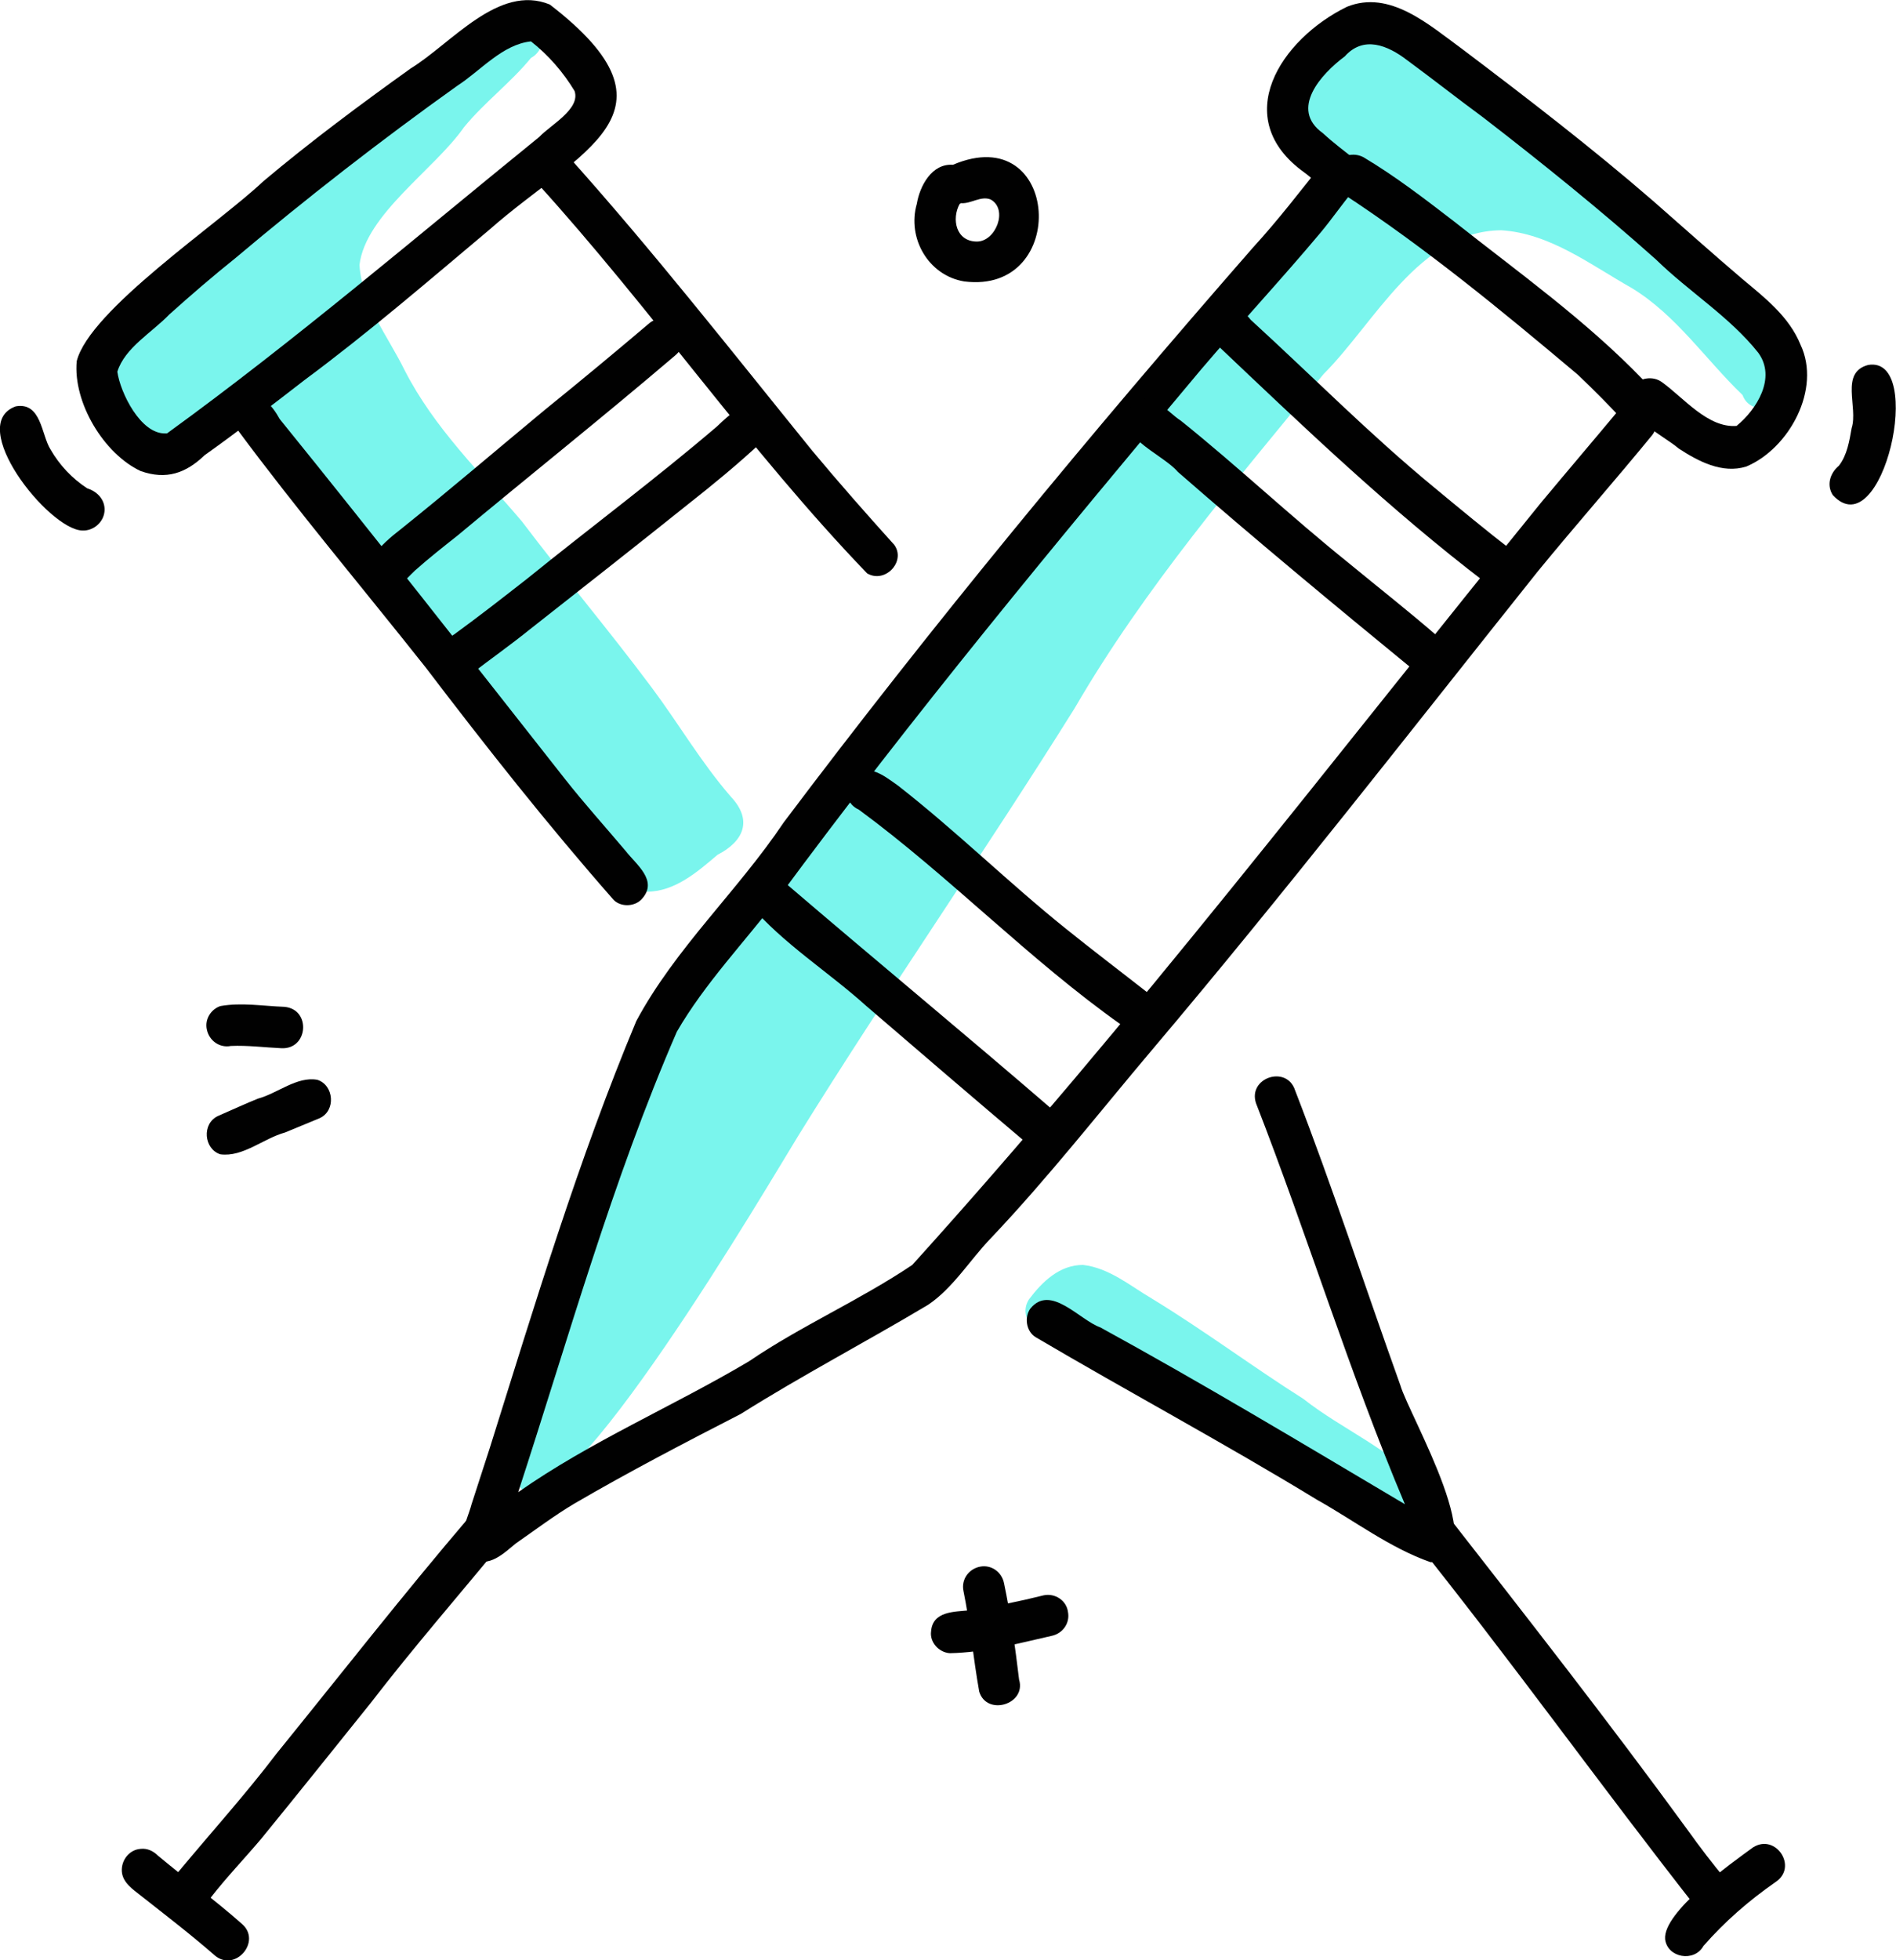 <?xml version="1.0" encoding="utf-8"?>
<!-- Generator: Adobe Illustrator 28.2.0, SVG Export Plug-In . SVG Version: 6.00 Build 0)  -->
<svg version="1.1" id="Layer_1" xmlns="http://www.w3.org/2000/svg" xmlns:xlink="http://www.w3.org/1999/xlink" x="0px" y="0px"
	 viewBox="0 0 252.1 260.5" style="enable-background:new 0 0 252.1 260.5;" xml:space="preserve">
<style type="text/css">
	.st0{fill:#7AF5ED;}
	.st1{fill:#010101;}
</style>
<g>
	<path class="st0" d="M234.6,47.8c1.3,0.9,2.6,2,2.4,3.7c0,3-4.3,3.8-5.3,1c-4.9-4.7-8.8-10.6-14.7-14.2c-5.5-3.1-10.9-7.3-17.4-7.7
		c-10.9,0.1-16.8,12.3-23.6,19.1c-11.7,14.3-23.8,28.4-33.1,44.4c-12,19.2-24.9,37.7-36.8,56.9c-3.7,6-31.1,52.8-36.8,46.8
		c-4.4-3.4,6.2-32.9,7.9-39c11.6-34.5,41.7-57.9,62-87c11.4-16.5,26.3-30.3,37.6-46.7c1.1-1.8-1-3.4-1.6-5
		c-1.8-3.7-2.9-8.2-1.4-12.1c2.8-5.4,11.1-4.6,15.5-1.8c7.5,4.9,14.7,10.3,20.9,16.7c2.2,3,10.3,4.5,7.6,9.3
		C224.6,36.2,229.7,42,234.6,47.8z"/>
	<path class="st0" d="M97.2,105.9c2.9,3.1,1.7,5.9-1.8,7.7c-2.7,2.3-5.7,4.9-9.4,4.9c-4.4-0.8-10.9-11.1-14.2-14.7
		C62.3,92,55.3,78.3,44.6,67.4c-3.9-4-7.2-8.5-10.4-13c-3.7,0.4-7.1,2.4-10.5,3.8c-6.9,1.4-10.6-4.1-8.3-10.3
		c2.1-5.6,7.1-9.3,12.1-12.2c0.8-5.9,14.9-13.4,19.8-17.2C52.9,15,58.9,6,65.2,5.5c1.5-2.2,4.9-4.8,6.7-1.4c0.6,1.3,0,2.9-1.3,3.6
		c-2.7,3.3-6.2,5.9-8.9,9.2c-3.9,5.6-13.1,11.6-13.9,18.3c0.3,5.2,3.8,9.5,6,14c4,7.8,10.1,13.6,15.6,20.1
		c5.6,7.4,11.6,14.5,17.2,22C90.2,96.1,93.2,101.3,97.2,105.9z"/>
	<path class="st0" d="M185.8,201.3c-15-8.1-30.3-15.9-44.5-25.3c-2.2,2.7-6.3-0.4-4.5-3.3c1.8-2.4,4.1-4.6,7.2-4.6
		c3.5,0.4,6.3,2.8,9.2,4.5c6.9,4.2,13.3,9,20.1,13.3c5.2,4.1,11.7,6.7,16,11.7C190.4,199.8,188,202.2,185.8,201.3z"/>
</g>
<path class="st1" d="M28.6,259.9c-3.2-2.8-6.6-5.4-9.9-8c-1-0.8-2.4-1.7-2.5-3.2s1-2.9,2.5-3c0.9-0.1,1.7,0.3,2.3,0.9
	c3.7,3.1,7.6,5.9,11.2,9.1C34.8,258,31.3,262.1,28.6,259.9z"/>
<path class="st1" d="M62.7,207.1c-2.5-1.7-0.6-4.9,0-7.2c0.8-2.5,1.6-4.9,2.4-7.4c6-19.1,11.8-38.4,19.5-56.8
	c5.2-9.7,13.5-17.3,19.6-26.4C124,83,145,57.6,166.6,32.9c3.3-3.6,6.3-7.5,9.4-11.4c1.7-1.7,4.9-0.4,4.7,2.1c0,0.7-0.3,1.3-0.8,1.8
	c-1.5,1.8-2.8,3.7-4.3,5.5c-5.2,6.2-10.7,12.1-15.9,18.2c-19.3,23-38.4,46.1-56.2,70.2c-4.5,5.9-9.8,11.4-13.5,17.8
	c-8.6,19.8-14.4,40.7-21.1,61.2c9.7-6.8,20.6-11.4,30.7-17.4c6.9-4.7,14.7-8.1,21.7-12.8c29.4-32.5,56-67.3,83.6-101.3
	c3.5-4.2,7-8.3,10.5-12.5c1-1.2,2.7-1.3,3.9-0.4c1.2,1,1.3,2.7,0.4,3.9c-5,6.1-10.2,12-15.2,18.1c-17,21.3-33.7,42.8-51.3,63.6
	c-7.1,8.4-13.9,17.1-21.5,25.1c-2.7,2.8-5,6.6-8.3,8.8c-8.2,4.9-16.8,9.4-24.9,14.5c-7.4,3.8-14.9,7.7-22.1,11.9
	c-2.7,1.6-5.2,3.5-7.8,5.3C67.1,206.3,65,208.5,62.7,207.1z M178.1,26.1c0.5,0,0.9-0.1,1.3-0.4C179,26,178.6,26.1,178.1,26.1z"/>
<path class="st1" d="M217.8,57.1c-0.7-0.1-1.3-0.5-1.7-0.9c-2-2.2-4.1-4.3-6.3-6.4c-10.1-8.5-20.3-16.9-31.3-24.1
	c-1.3-0.8-1.7-2.5-1-3.8c0.8-1.3,2.5-1.7,3.8-1c4.2,2.5,8.1,5.5,12,8.5c8.6,6.8,17.6,13.2,25.2,21.1c0.7,0.7,1.3,1.4,1.9,2.1
	C221.9,54.6,220.1,57.5,217.8,57.1z"/>
<path class="st1" d="M223.2,59.6c-2.2-1.9-8.5-4.7-6.1-8.3c0.9-1.1,2.7-1.4,3.9-0.5c2.9,2.1,6.1,6.1,9.9,5.8
	c2.7-2.2,5.3-6.4,2.9-9.7c-3.8-4.8-9.2-8.1-13.6-12.4c-7.4-6.6-15.1-12.8-23-18.9c-3.4-2.5-6.7-5.1-10.1-7.6c-2.6-2-5.8-3.3-8.3-0.5
	c-3.1,2.3-7.4,7-2.9,10.2c1.4,1.3,2.9,2.4,4.4,3.6c1.2,0.9,1.4,2.7,0.5,3.9c-2.4,2.8-5.3-0.8-7.4-2.3c-10-7.2-3.1-17.7,5.7-22
	c5.7-2.3,10.9,2.4,15.3,5.6c8.6,6.5,17.2,13.1,25.4,20.2c4,3.5,7.9,7,11.9,10.4c3,2.5,6.2,5,7.7,8.7c2.8,5.9-1.5,13.8-7.2,16.2
	C229,63,225.8,61.3,223.2,59.6z"/>
<path class="st1" d="M197.5,77.4c-12.6-9.6-24.1-20.6-35.6-31.5c-2.9-3,1.9-6.8,4.4-3.4c8.1,7.4,15.8,15.2,24.3,22.2
	c3.5,2.9,7,5.8,10.5,8.5C203.8,75.5,200.3,79.7,197.5,77.4z"/>
<path class="st1" d="M187.8,88.9c-10.5-8.6-21-17.3-31.2-26.2c-2.1-2.5-9.3-5-6-9c2.4-2.1,4.5,1,6.4,2.2
	c7.6,6.1,14.7,12.8,22.3,18.9c4,3.3,8.1,6.5,12,9.9c1.1,1,1.3,2.7,0.3,3.9C190.7,89.7,188.9,89.9,187.8,88.9z"/>
<path class="st1" d="M136.5,151.9c-7.1-6-14.2-12.1-21.3-18.2c-5.1-4.6-11.1-8.3-15.5-13.5c-1.5-3.2,3-5.6,4.9-2.7
	c11.8,10.1,23.8,20,35.5,30.1C142.8,150,139.3,154.2,136.5,151.9z"/>
<path class="st1" d="M149.1,136.2c-12.3-8.7-22.8-19.7-34.9-28.6c-3.1-1.4-1.2-6.2,2-5.1c1.2,0.4,2.2,1.2,3.2,1.9
	c7.7,6,14.7,12.9,22.3,19c3.6,2.9,7.3,5.7,11,8.6C155.3,134.3,151.8,138.5,149.1,136.2z"/>
<path class="st1" d="M22.7,252.4c-0.6-1.2,0-2.6,0.9-3.5c4.4-5.3,9.1-10.5,13.2-15.9c8.6-10.6,16.8-21.1,25.6-31.4
	c0.5-0.7,1.1-1.2,2-1.3c2.3-0.5,4.2,2.4,2.7,4.3c-6,7.3-12.1,14.3-17.8,21.7c-4.9,6.1-9.7,12.1-14.6,18.1c-2.2,2.6-4.6,5.1-6.7,7.8
	C26.8,254.3,23.8,254.8,22.7,252.4z"/>
<path class="st1" d="M190.2,207.6c-5.4-1.9-10.1-5.5-15.1-8.3c-12.3-7.5-25-14.3-37.4-21.6c-1.3-0.8-1.5-2.7-0.7-3.8
	c2.7-3.3,6.5,1.5,9.3,2.5c13.7,7.5,27,15.5,40.5,23.5c-7.4-17.5-12.9-35.6-19.8-53.3c-1.1-3.4,4.1-5.1,5.2-1.7
	c5,12.9,9.3,26.1,14,39.2C187.4,188.2,198.9,207.6,190.2,207.6z"/>
<path class="st1" d="M225.7,253.7c-12.8-16.3-24.9-33.2-37.9-49.4c-2.2-2.8,1.9-6.3,4.2-3.5c11,14.1,21.9,28,32.4,42.4
	c1.5,2.1,3.4,4.6,5,6.5c1.1,1.1,1.2,2.7,0.2,3.9C228.6,254.6,226.8,254.7,225.7,253.7z"/>
<path class="st1" d="M221.4,257.7c-0.3-3.6,8.8-10.1,11.7-12.2c3-1.9,6,2.6,3,4.6c-3.6,2.5-6.8,5.3-9.6,8.5
	C225.3,260.8,221.7,260.2,221.4,257.7z"/>
<path class="st1" d="M81.6,119.6c-8.8-10-17-20.4-25-30.9C48.2,78.1,39.5,67.8,31.5,57c-0.8-1.3-0.4-3,0.8-3.8
	c2.3-1.4,3.9,0.7,4.9,2.5C50,71.5,62.5,87.5,75.1,103.5c2.6,3.3,5.4,6.4,8.1,9.6c1.4,1.8,4.3,3.9,2.2,6.3
	C84.5,120.5,82.6,120.6,81.6,119.6z"/>
<path class="st1" d="M115.3,76.2c-15.7-16.3-28.7-35.2-44-52c-2.3-2.7,1.8-6.3,4.2-3.5c11.3,12.6,21.8,26,32.5,39.2
	c3.5,4.2,7.2,8.4,10.9,12.5C120.5,74.6,117.7,77.6,115.3,76.2z"/>
<path class="st1" d="M18.7,62.6c-4.9-2.3-9-9.1-8.5-14.6c1.7-6.8,18.9-18.3,24.8-23.9c6.3-5.3,12.9-10.2,19.6-15
	C60,5.8,66.3-2.2,73.1,0.6C91.8,15,77,20,65.1,30.5C57,37.3,49,44.2,40.5,50.5c-4.4,3.4-8.8,6.8-13.3,10
	C24.7,62.9,22.1,63.8,18.7,62.6z M22,57.6c0.1,0,0.1,0,0.2,0c17.1-12.4,33.1-26.1,49.5-39.4c1.5-1.6,5.5-3.7,4.7-6.1
	c-1.5-2.5-3.5-4.8-5.8-6.6c-3.8,0.4-6.7,3.9-9.8,5.9c-10.1,7.2-20,14.9-29.5,22.9c-3,2.4-5.9,4.9-8.8,7.5c-2.3,2.4-5.9,4.4-6.9,7.6
	C16,52.2,18.7,57.7,22,57.6z"/>
<path class="st1" d="M58.6,89.7c-1.9-2.1-0.1-4.2,1.8-5.4c3.3-2.4,6.5-4.9,9.7-7.4c8.4-6.8,17-13.2,25.2-20.2
	c1.6-1.5,3.8-3.8,5.9-1.8c1,1,1.1,2.9,0,3.9c-3.1,2.9-6.4,5.6-9.7,8.2c-7,5.6-14,11.1-21,16.6c-2.6,2.1-5.3,4-7.9,6
	C61.5,90.7,59.6,90.8,58.6,89.7z"/>
<path class="st1" d="M50.8,78c-4.2-2.2,0.2-5.9,2.4-7.6c6.5-5.2,12.8-10.6,19.2-15.9c4.7-3.8,9.4-7.7,14-11.6
	c2.8-2.1,6.2,2.1,3.3,4.4c-9.5,8.1-19.3,15.9-28.9,23.9c-1.9,1.5-3.8,3-5.6,4.6c-1.3,1.2-2.6,3.1-4.6,2.1C50.7,77.9,50.8,78,50.8,78
	z"/>
<path class="st1" d="M29.3,153.4c-2.2-0.7-2.5-4.1-0.3-5.1c1.6-0.7,3.8-1.7,5.3-2.3c2.6-0.7,5.2-3,7.9-2.5c2.2,0.7,2.5,4.1,0.3,5.1
	c-1.5,0.6-3.1,1.3-4.6,1.9C35,151.3,32.3,153.8,29.3,153.4z"/>
<path class="st1" d="M37.4,139.3c-2.2-0.1-4.5-0.4-6.7-0.3c-1.5,0.3-2.9-0.7-3.2-2.2c-0.3-1.4,0.6-2.7,1.8-3.1
	c2.8-0.5,5.7,0,8.5,0.1C41.4,134.1,41,139.5,37.4,139.3z"/>
<path class="st1" d="M243.7,65.8c-0.9-1.4-0.3-3,0.8-3.9c1.1-1.4,1.4-3.3,1.7-5c0.9-2.8-1.6-7.4,2.2-8.4
	C256.1,47.2,250.3,72.9,243.7,65.8z"/>
<path class="st1" d="M10.9,70.5C6.4,70.3-4.6,56.4,2.1,54c3.4-0.6,3.4,3.8,4.6,5.7c1.2,2.1,2.9,3.9,4.9,5.2c1.3,0.4,2.4,1.5,2.3,3
	C13.8,69.4,12.4,70.6,10.9,70.5z"/>
<path class="st1" d="M128.2,37.4c-4.8-0.8-7.6-5.8-6.3-10.3c0.4-2.4,2-5.4,4.8-5.2C141,15.8,142.3,39.2,128.2,37.4z M129.9,32.1
	c2.5,0,4.2-4.3,1.8-5.6c-1.3-0.5-2.6,0.6-3.9,0.5c-0.1,0-0.1,0.1-0.2,0.1C126.5,29.1,127.1,32.1,129.9,32.1z"/>
<path class="st1" d="M130.2,224.8c-0.8-4.5-1.2-9-2.1-13.4c-0.3-1.5,0.7-2.9,2.2-3.2s2.9,0.7,3.2,2.2c0.9,4.3,1.5,8.6,2,12.8
	C136.5,226.5,131.2,228.1,130.2,224.8L130.2,224.8z"/>
<path class="st1" d="M126.3,219.7c-1.5-0.1-2.7-1.5-2.5-2.9c0.2-2.7,3.1-2.6,5.1-2.8c3.3-0.5,6.7-1.2,9.9-2c1.5-0.3,3,0.7,3.2,2.2
	c0.3,1.5-0.7,2.9-2.2,3.2C135.4,218.4,130.9,219.6,126.3,219.7z"/>
</svg>
